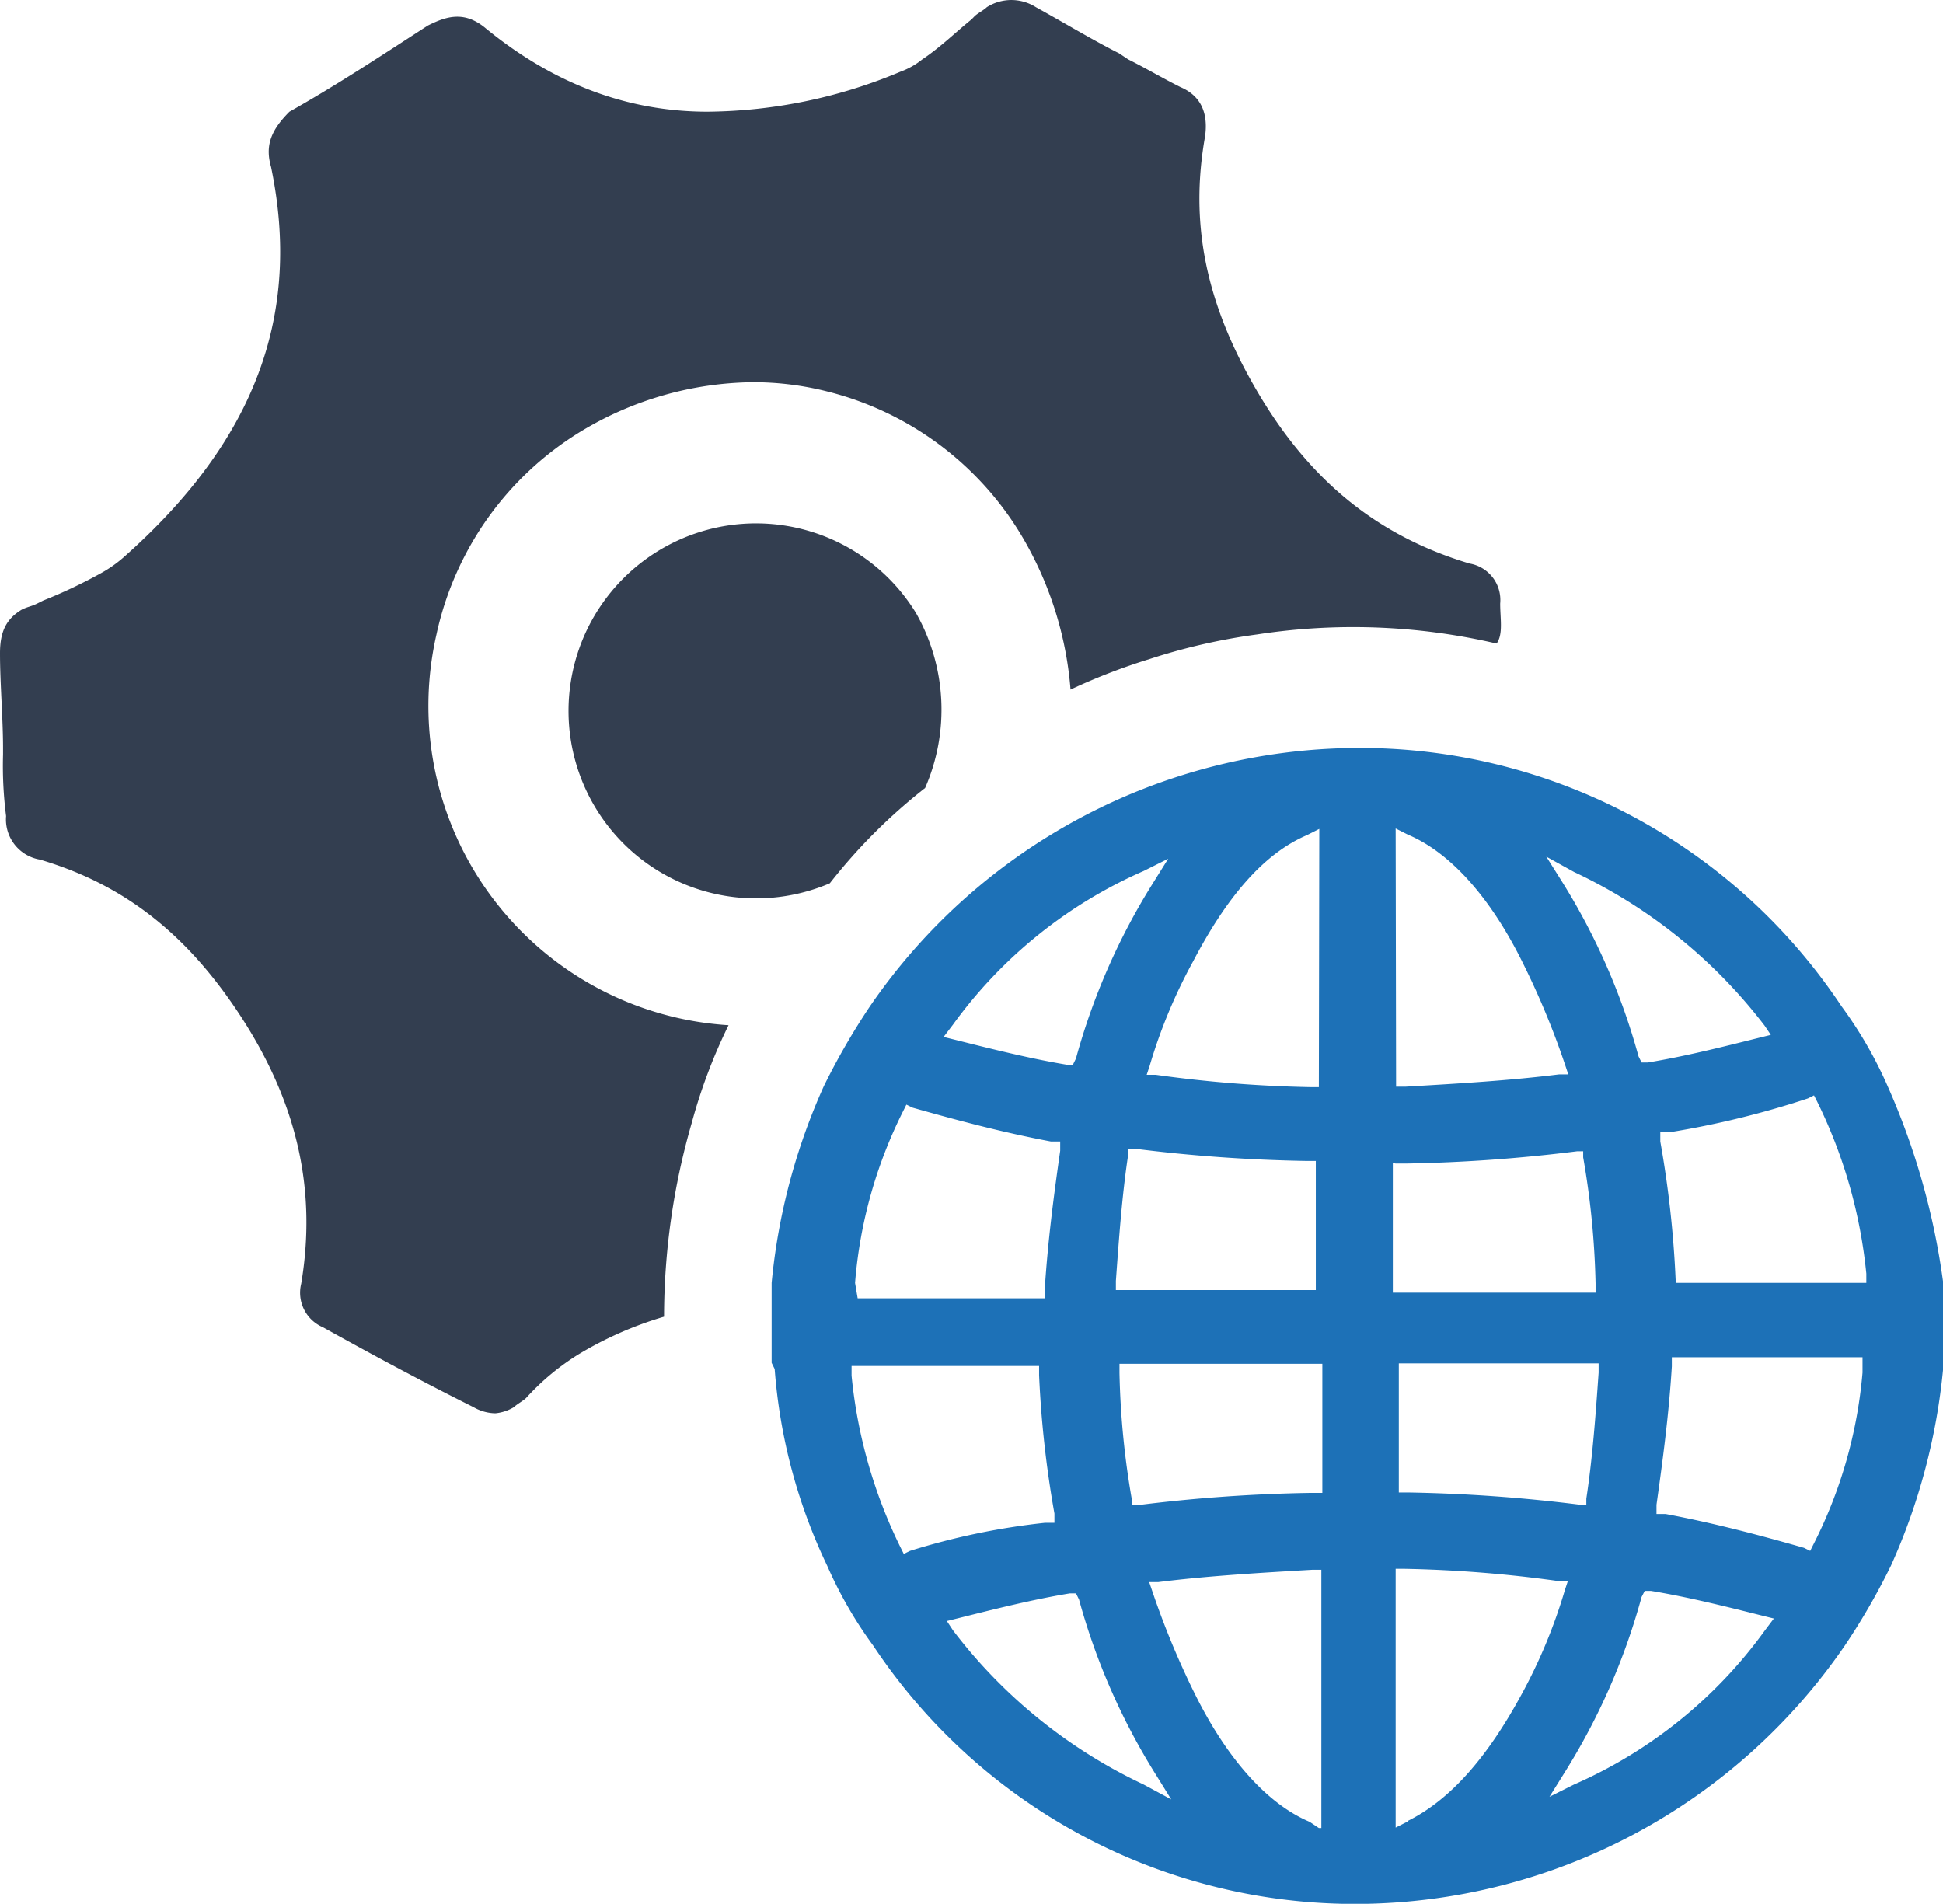 <svg id="Capa_1" data-name="Capa 1" xmlns="http://www.w3.org/2000/svg" viewBox="0 0 178.63 175.04"><defs><style>.cls-1{fill:#1d71b7;}.cls-2{fill:#333e50;}</style></defs><path class="cls-1" d="M183.49,112.27a38.44,38.44,0,0,0-4.24-7.34,53.16,53.16,0,0,0-44.66-23.75,54.6,54.6,0,0,0-44.66,23.75,64.13,64.13,0,0,0-4.24,7.34,57.14,57.14,0,0,0-4.8,18.09v.57h0v6.78l.28.57A50.66,50.66,0,0,0,86,156.37a38.39,38.39,0,0,0,4.23,7.34,53.16,53.16,0,0,0,44.66,23.75,54.6,54.6,0,0,0,44.66-23.75,61.3,61.3,0,0,0,4.24-7.34,57.21,57.21,0,0,0,4.8-18.09v-4h0v-4A66.15,66.15,0,0,0,183.49,112.27Zm-85.93-5.65a42.84,42.84,0,0,1,17.53-14.13l2.26-1.13-1.41,2.26a60.25,60.25,0,0,0-7.07,16.11l-.28.57H108c-3.39-.57-6.78-1.42-10.17-2.27l-1.13-.28Zm-9,23.74A42.72,42.72,0,0,1,93,114.53l.28-.56.57.28c4,1.13,8.2,2.26,12.72,3.11h.85v.85c-.57,4-1.13,8.2-1.42,12.72v.85H88.8ZM93.61,155l-.57.28-.28-.56a45.75,45.75,0,0,1-4.52-15.83V138h17.24v.85a96.47,96.47,0,0,0,1.41,12.72v.85H106A64.57,64.57,0,0,0,93.61,155Zm21.48,21.48A47.34,47.34,0,0,1,97.56,162.3l-.56-.85,1.13-.28c3.39-.85,6.78-1.7,10.17-2.26h.57l.28.56a60.25,60.25,0,0,0,7.07,16.11l1.41,2.27Zm16.11,4-.85-.57c-4-1.69-7.63-5.93-10.46-11.58a76.28,76.28,0,0,1-4-9.61l-.29-.85h.85c4.52-.57,9.33-.85,14.13-1.13h.85v23.74Zm0-30.81h-.85a145.21,145.21,0,0,0-15.83,1.13H114v-.56a76.13,76.13,0,0,1-1.13-11.59v-.85h18.65v11.87Zm0-18.65H112.54v-.85c.29-4,.57-7.91,1.13-11.59v-.56h.57a145.21,145.21,0,0,0,15.83,1.13h.85v11.87Zm0-18.66h-.85a117.82,117.82,0,0,1-14.13-1.13h-.85l.28-.84a48.26,48.26,0,0,1,4-9.61c3.11-5.94,6.5-9.9,10.46-11.59l1.13-.57Zm23.46-19.78a47.41,47.41,0,0,1,17.52,14.13l.57.85-1.13.28c-3.4.85-6.79,1.7-10.18,2.26h-.57l-.28-.56a60.24,60.24,0,0,0-7.06-16.11l-1.42-2.26Zm-16.4-4,1.13.57c4,1.69,7.64,5.93,10.46,11.59a73.65,73.65,0,0,1,4,9.61l.28.84h-.85c-4.52.57-9.32.85-14.13,1.13h-.85Zm0,30.81h.85a145.21,145.21,0,0,0,15.83-1.13h.56v.56a76.25,76.25,0,0,1,1.14,11.59v.85H138V119.34Zm0,18.37h18.66v.85c-.28,4-.57,7.91-1.13,11.59v.56h-.57a145.21,145.21,0,0,0-15.83-1.13h-.84V137.71Zm1.13,42.11-1.13.57V156.65h.85a117.82,117.82,0,0,1,14.13,1.13h.85l-.28.85a48.76,48.76,0,0,1-4,9.61C146.74,173.89,143.35,177.85,139.39,179.82Zm32.79-17.52a42.81,42.81,0,0,1-17.52,14.13l-2.26,1.13,1.41-2.26a59.92,59.92,0,0,0,7.06-16.11l.29-.56h.56c3.39.56,6.79,1.41,10.18,2.26l1.13.28Zm9-23.74a42.73,42.73,0,0,1-4.53,15.83l-.28.56-.57-.28c-3.95-1.13-8.19-2.26-12.71-3.11h-.85v-.85c.56-4,1.13-8.19,1.41-12.72v-.84h17.53ZM164,130.93v-.85a96.47,96.47,0,0,0-1.41-12.72v-.85h.85a82.16,82.16,0,0,0,12.72-3.11l.56-.28.29.57a46.08,46.08,0,0,1,4.52,15.82v.85H164Z" transform="translate(-9.95 -12.41)"/><path class="cls-2" d="M147.87,67.9a3.4,3.4,0,0,0-2.82-3.68c-8.48-2.54-14.7-7.63-19.51-15.82s-6.21-15.55-4.8-23.46c.28-2-.28-3.68-2.26-4.52-1.7-.85-3.11-1.7-4.81-2.55l-.84-.56c-2.26-1.13-5.09-2.83-7.64-4.24a4.21,4.21,0,0,0-4.52,0c-.28.28-.85.56-1.13.84l-.28.29c-1.41,1.13-2.83,2.54-4.52,3.67a7,7,0,0,1-2,1.13A46.61,46.61,0,0,1,75,22.68q-11,0-20.35-7.63c-2-1.7-3.67-1.14-5.37-.29-3.95,2.55-8.19,5.37-12.72,7.92-1.69,1.69-2.26,3.11-1.69,5.08,2.82,13.57-1.42,25.16-13.57,35.9a11.68,11.68,0,0,1-2,1.41,45.84,45.84,0,0,1-5.37,2.55l-.56.28c-.57.28-.85.28-1.42.56-1.41.85-2,2-2,4,0,2.83.28,5.94.28,8.76v.57a36.29,36.29,0,0,0,.28,5.65,3.74,3.74,0,0,0,3.11,4c7.63,2.26,13.57,6.78,18.65,14.7s6.79,15.82,5.37,24.3a3.45,3.45,0,0,0,2,4c5.09,2.83,9.33,5.09,13.85,7.35a4.13,4.13,0,0,0,2,.56,4.06,4.06,0,0,0,1.7-.56c.28-.28.84-.57,1.13-.85a22.39,22.39,0,0,1,4.8-4A33.59,33.59,0,0,1,71,133.47a64.34,64.34,0,0,1,2.54-17.8,50.12,50.12,0,0,1,3.39-9A29.42,29.42,0,0,1,50.08,70.73,29.05,29.05,0,0,1,63.36,52.07a31.16,31.16,0,0,1,15.83-4.52A27.76,27.76,0,0,1,86,48.4a29,29,0,0,1,18.37,14.13,32.72,32.72,0,0,1,4,13.28A56.27,56.27,0,0,1,115.65,73a55.62,55.62,0,0,1,9.89-2.26,58.12,58.12,0,0,1,22,.84C148.16,70.73,147.87,69.31,147.87,67.9Z" transform="translate(-9.95 -12.41)"/><path class="cls-2" d="M95,84.86a51.13,51.13,0,0,0-8.76,8.76h0a17.24,17.24,0,1,1,7.91-24.87A18,18,0,0,1,95,84.86Z" transform="translate(-9.95 -12.41)"/></svg>